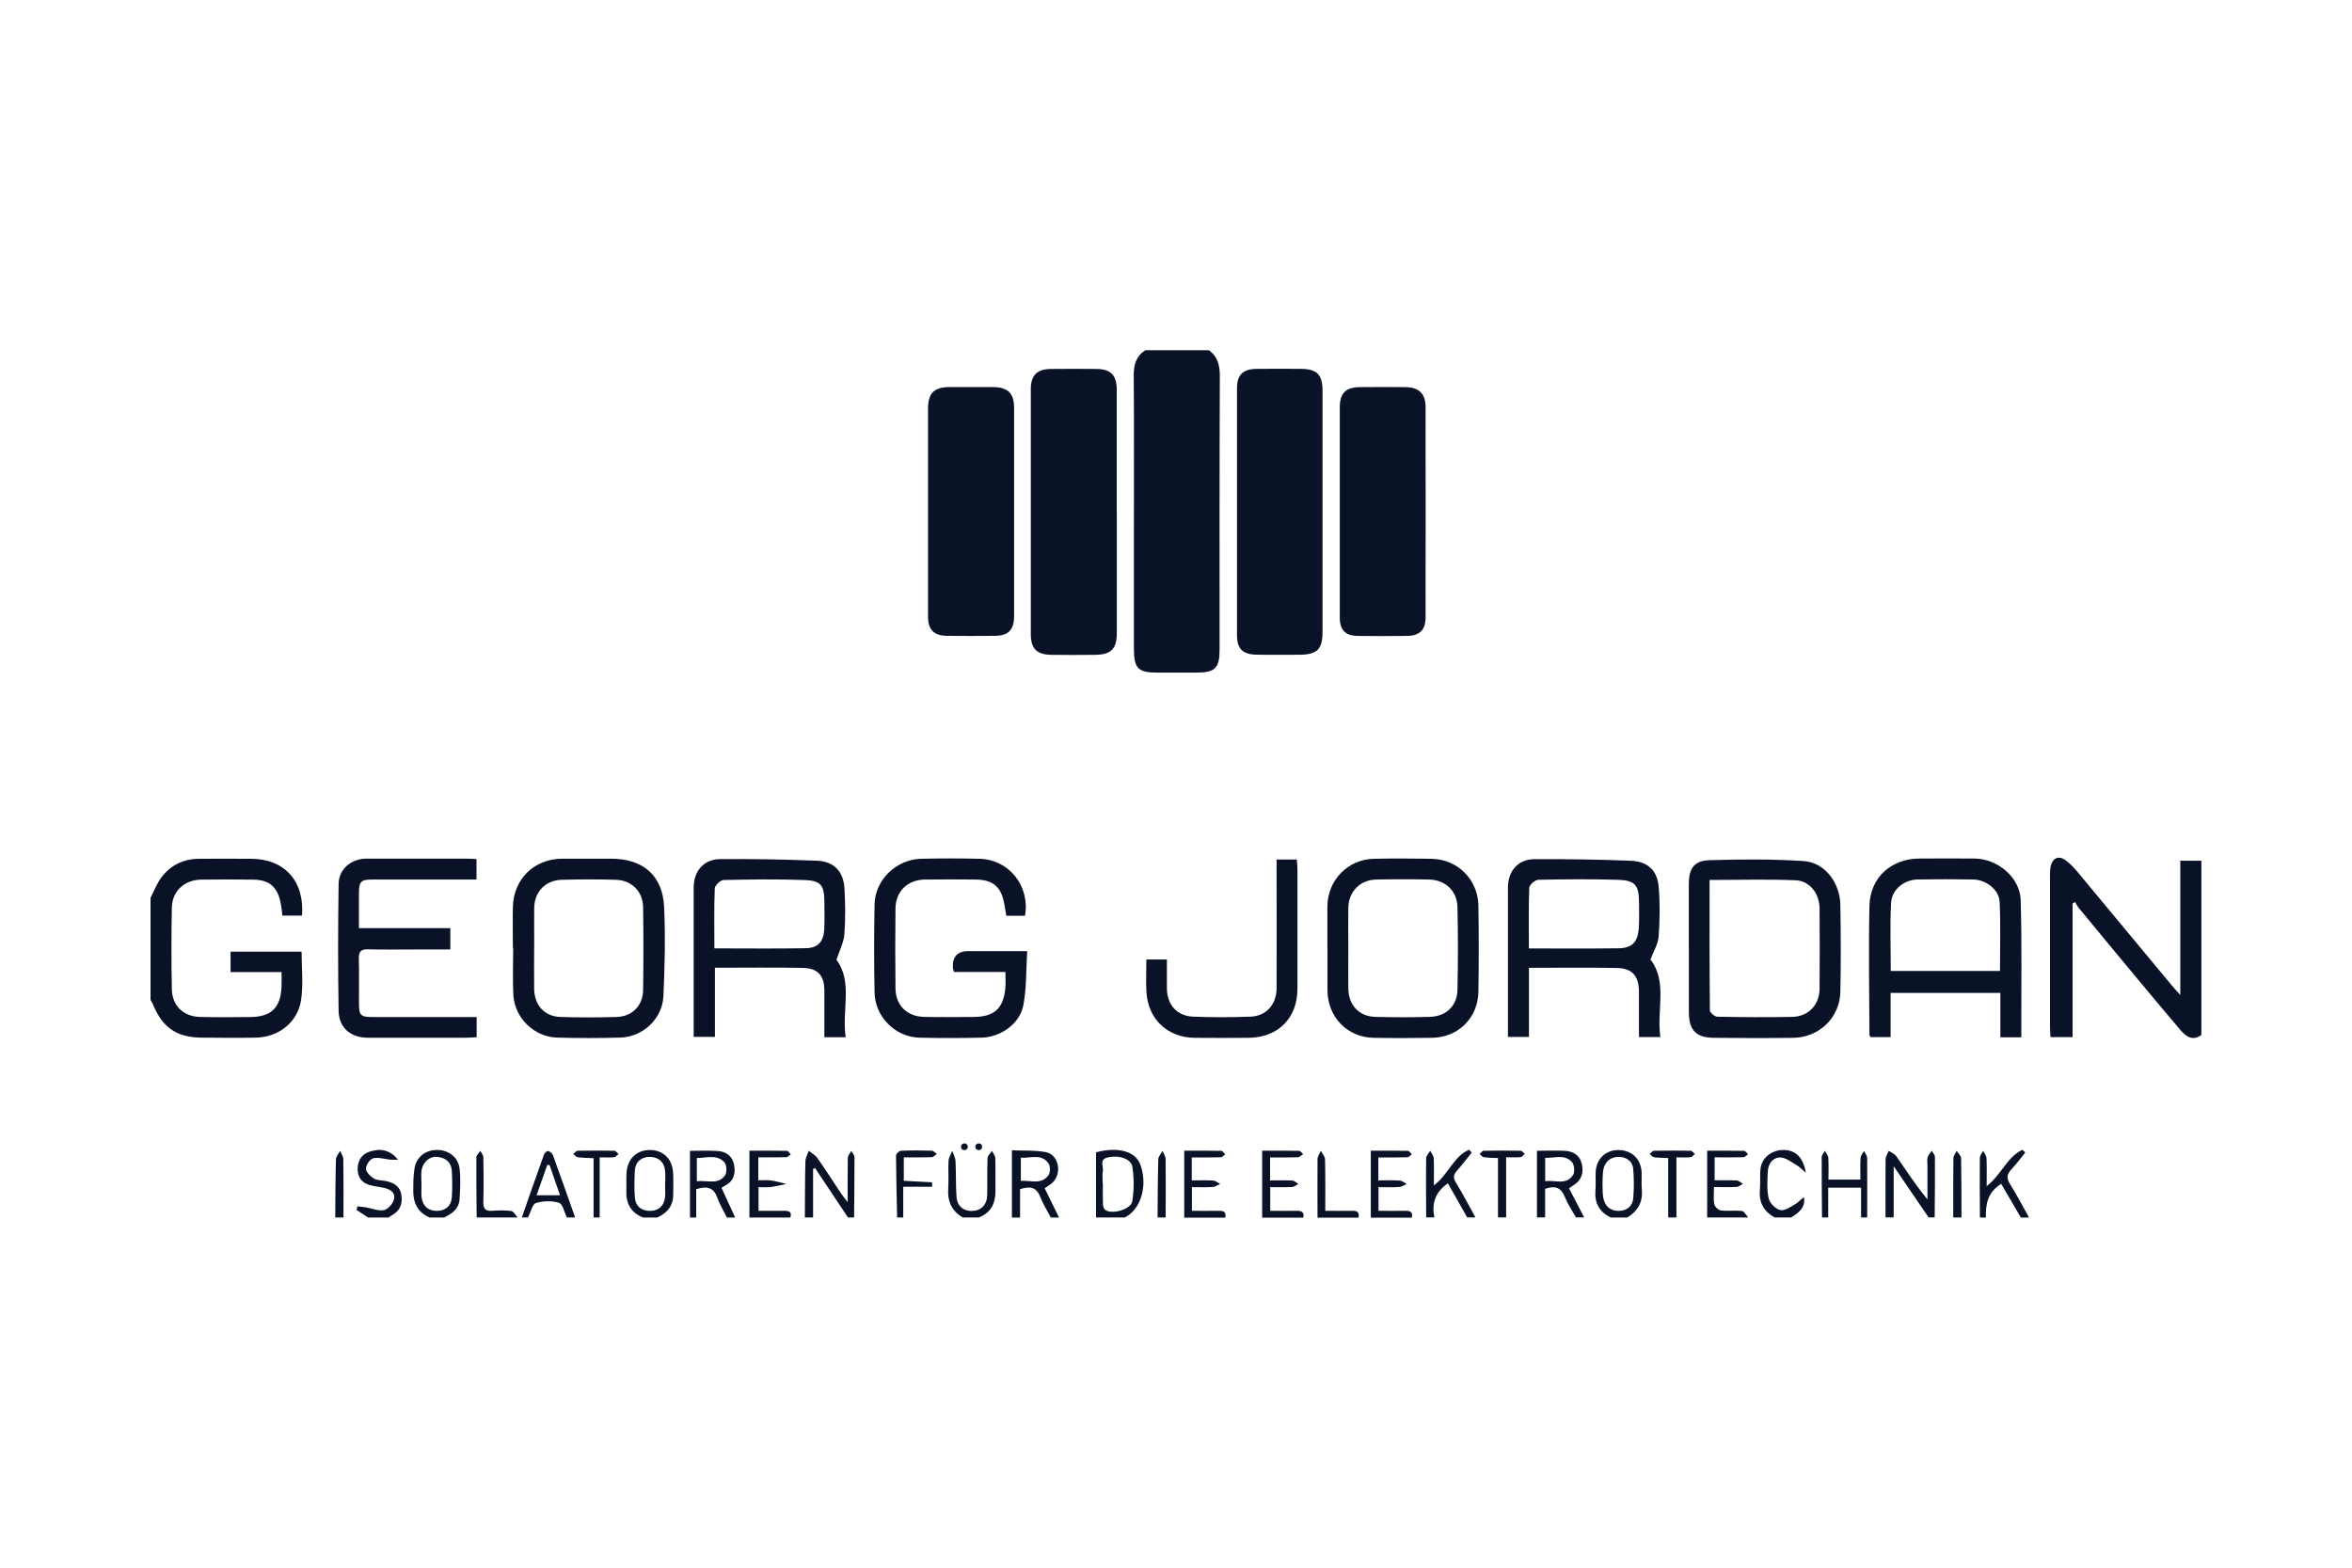 <?xml version="1.0" encoding="UTF-8"?><svg id="a" xmlns="http://www.w3.org/2000/svg" viewBox="0 0 300 200"><defs><style>.b{fill:#0a1227;}</style></defs><path class="b" d="M154.19,44.68c1.17,.84,1.41,2,1.4,3.4-.05,11.58-.03,23.17-.03,34.75,0,2.43-.56,2.98-3.01,2.98-1.65,0-3.31,0-4.96,0-2.42,0-2.96-.55-2.96-3.02,0-5.01,0-10.02,0-15.03,0-6.62,.03-13.24-.02-19.86-.01-1.38,.3-2.46,1.48-3.22h8.11Z"/><path class="b" d="M280.79,132.04c-1.15,.83-1.98,.17-2.69-.65-2.09-2.45-4.15-4.93-6.21-7.41-2.26-2.71-4.5-5.43-6.75-8.16-.19-.22-.31-.5-.47-.75l-.31,.2v17.04h-2.82c-.02-.48-.06-.9-.06-1.33,0-6.41,0-12.81,0-19.22,0-.43,0-.88,.1-1.3,.24-1.01,1.02-1.34,1.87-.73,.62,.45,1.16,1.05,1.66,1.65,3.96,4.75,7.9,9.52,11.86,14.28,.3,.36,.62,.71,1.13,1.28v-17.13h2.69v22.23Z"/><path class="b" d="M19.21,114.52c.44-.85,.78-1.76,1.33-2.52,1.17-1.6,2.82-2.42,4.82-2.44,2.22-.02,4.44,0,6.66,0,4.26,0,6.85,2.86,6.5,7.25h-2.5c-.07-.54-.11-1.13-.24-1.71-.43-1.98-1.45-2.85-3.45-2.88-2.22-.03-4.44-.03-6.66,0-2.14,.03-3.7,1.45-3.75,3.55-.07,3.48-.07,6.97,0,10.45,.04,2.1,1.49,3.47,3.6,3.52,2.13,.05,4.27,.03,6.4,.01,2.68-.02,3.87-1.17,3.99-3.89,.03-.56,0-1.12,0-1.84h-6.5v-2.61h9.06c0,2.09,.23,4.15-.06,6.13-.42,2.89-2.88,4.79-5.8,4.84-2.26,.04-4.53,.02-6.79,0-3.25,0-5.11-1.26-6.31-4.26-.08-.19-.21-.37-.31-.55v-13.08Z"/><path class="b" d="M240.5,155.32c0-2.48-.02-4.96,.01-7.43,0-.36,.26-.72,.41-1.07,.33,.23,.76,.4,.97,.71,1.26,1.82,2.46,3.67,3.96,5.48,0-1.44,0-2.88,0-4.33,0-.35-.07-.72,.02-1.04,.09-.3,.35-.55,.54-.83,.14,.27,.39,.54,.39,.81,.02,2.56-.01,5.13-.03,7.69h-.78c-1.42-2.09-2.84-4.17-4.45-6.53v6.53h-1.05Z"/><path class="b" d="M102.66,155.32c.02-2.39,.01-4.78,.07-7.17,.01-.45,.28-.89,.42-1.34,.38,.31,.85,.55,1.12,.94,1.02,1.46,1.98,2.96,2.97,4.45,.2,.3,.44,.58,.88,1.17,0-2.13-.02-3.89,.02-5.65,0-.3,.29-.59,.44-.89,.14,.27,.41,.53,.41,.8,0,2.56-.03,5.13-.05,7.69h-.78c-1.4-2.1-2.8-4.2-4.2-6.3l-.25,.1v6.2h-1.05Z"/><path class="b" d="M196.04,155.32v-8.51c1.26,0,2.43-.05,3.59,.01,1.04,.06,1.87,.57,2.12,1.63,.26,1.09,.04,2.08-1.01,2.73-.18,.11-.35,.24-.61,.42l1.93,3.71h-1.05c-.48-.87-1.05-1.7-1.42-2.62-.5-1.26-1.31-1.44-2.51-1.02v3.64h-1.05Zm1.05-4.64c1.32-.14,2.7,.55,3.56-.78,.24-.38,.16-1.3-.14-1.64-.94-1.05-2.2-.51-3.42-.54v2.96Z"/><path class="b" d="M129.07,155.32v-8.57c1.54,.07,2.98-.03,4.34,.24,1.65,.33,2.1,2.72,.82,3.9-.28,.26-.63,.45-.98,.7l1.83,3.74h-1.05c-.46-.88-.99-1.73-1.35-2.65-.5-1.28-1.35-1.37-2.57-.97v3.62h-1.05Zm1.13-4.67c1.27-.09,2.61,.53,3.53-.71,.25-.34,.25-1.2-.01-1.55-.92-1.24-2.25-.62-3.51-.69v2.95Z"/><path class="b" d="M88.01,155.32v-8.5c1.2,0,2.36-.06,3.52,.02,1.1,.07,1.9,.64,2.11,1.79,.2,1.13-.07,2.08-1.18,2.64-.15,.08-.29,.19-.43,.27,.59,1.28,1.16,2.53,1.74,3.79h-1.05c-.42-.85-.92-1.67-1.24-2.56-.48-1.34-1.37-1.47-2.68-1.06v3.62h-.78Zm.87-4.62c1.33-.16,2.71,.5,3.6-.75,.26-.37,.22-1.33-.08-1.66-.98-1.08-2.28-.55-3.52-.55v2.96Z"/><path class="b" d="M181.91,155.32c-.01-2.52-.04-5.04,0-7.56,0-.32,.33-.63,.51-.95,.16,.31,.43,.61,.45,.92,.06,1.11,.02,2.22,.02,3.5,1.84-1.35,2.5-3.7,4.48-4.55l.35,.36c-.62,.76-1.2,1.56-1.86,2.28-.48,.53-.54,.94-.14,1.58,.88,1.43,1.65,2.94,2.47,4.41h-1.05l-2.46-4.35c-1.62,1.13-2.09,2.58-1.72,4.35h-1.05Z"/><path class="b" d="M81.99,155.32c-1.52-.63-2.16-1.79-2.1-3.4,.03-.78-.03-1.57,.03-2.35,.13-1.75,1.29-2.85,2.96-2.86,1.66,0,2.85,1.09,2.97,2.83,.07,.95,.01,1.92,.02,2.88,0,1.45-.79,2.33-2.04,2.91h-1.83Zm2.85-4.17h0c0-.61,.05-1.22-.01-1.82-.11-1.14-.91-1.73-1.93-1.74-1.03-.01-1.85,.58-1.92,1.73-.07,1.16-.09,2.34,0,3.5,.1,1.11,.89,1.68,1.97,1.66,1.09-.02,1.76-.66,1.88-1.77,.05-.51,0-1.04,0-1.56Z"/><path class="b" d="M54.79,155.32c-1.5-.64-2.09-1.85-2.08-3.41,0-.91,.01-1.82,.14-2.72,.21-1.53,1.33-2.46,2.84-2.48,1.51-.02,2.76,.89,2.93,2.39,.15,1.28,.08,2.59,0,3.89-.07,1.23-.97,1.86-1.99,2.34h-1.83Zm-1.02-4.23h0c0,.56-.06,1.13,.01,1.69,.15,1.1,.86,1.71,1.95,1.7,1.08-.02,1.83-.61,1.9-1.73,.08-1.11,.06-2.24,0-3.36-.06-1.14-.81-1.7-1.87-1.8-1-.1-1.89,.74-2,1.82-.06,.56,0,1.13,0,1.69Z"/><path class="b" d="M139.8,155.32v-8.31c2.79-.75,5.02-.13,5.64,1.53,1,2.68,.09,5.79-1.98,6.78h-3.66Zm.87-4.34c0,.87-.02,1.74,.01,2.6,.01,.27,.1,.65,.29,.78,.9,.62,3.3-.07,3.46-1.13,.22-1.42,.23-2.93,.01-4.35-.16-1.07-1.77-1.57-3.21-1.2-1.05,.27-.45,1.14-.56,1.74-.09,.5-.02,1.04-.02,1.56Z"/><path class="b" d="M95.59,155.32v-8.52c1.68,0,3.23-.01,4.79,.02,.16,0,.32,.29,.48,.45-.19,.13-.38,.36-.58,.36-1.16,.03-2.33,.02-3.56,.02v2.93c.55,0,1.11-.06,1.64,.02,.65,.09,1.29,.29,1.93,.45-.66,.13-1.32,.3-2,.39-.47,.06-.95,.01-1.54,.01v3.02c1.08,0,2.15,.01,3.23,0,.61-.01,1.07,.08,.83,.86h-5.23Z"/><path class="b" d="M122.8,155.32c-1.42-.83-1.97-2.07-1.85-3.71,.08-1.17-.03-2.35,.04-3.53,.02-.43,.31-.84,.47-1.26,.15,.44,.4,.88,.42,1.33,.08,1.52,.01,3.05,.13,4.57,.09,1.17,.93,1.82,2.01,1.77,1.14-.04,1.88-.8,1.9-2.04,.03-1.57-.02-3.14,.04-4.7,.01-.32,.37-.62,.56-.93,.15,.31,.42,.61,.43,.92,.05,1.39,0,2.79,.02,4.18,.02,1.59-.56,2.78-2.1,3.4h-2.09Z"/><path class="b" d="M205.45,155.32c-1.46-.7-2.08-1.85-1.95-3.46,.06-.78,0-1.56,.03-2.34,.09-1.7,1.29-2.83,2.95-2.8,1.67,.02,2.84,1.16,2.91,2.86,.03,.69-.04,1.39,.02,2.08,.17,1.64-.46,2.85-1.88,3.67h-2.09Zm-1.05-4.3c.03,.61,0,1.19,.09,1.73,.19,1.06,.83,1.73,1.95,1.73,1.04,0,1.79-.57,1.88-1.6,.11-1.23,.1-2.49,0-3.73-.09-1.09-.96-1.58-1.93-1.56-.99,.02-1.71,.64-1.89,1.67-.1,.59-.07,1.21-.1,1.76Z"/><path class="b" d="M252.54,155.32c-.01-2.53-.04-5.05-.01-7.58,0-.31,.27-.62,.41-.92,.15,.3,.42,.6,.44,.91,.05,1.12,.02,2.25,.02,3.59,1.84-1.4,2.59-3.72,4.57-4.64l.35,.36c-.59,.73-1.15,1.49-1.79,2.17-.56,.6-.62,1.09-.17,1.82,.88,1.4,1.64,2.86,2.45,4.3h-1.05c-.84-1.44-1.68-2.88-2.51-4.3-1.7,1.05-2.01,2.59-1.94,4.3h-.78Z"/><path class="b" d="M151.05,155.32v-8.52c1.62,0,3.18-.01,4.73,.02,.17,0,.33,.28,.5,.44-.19,.13-.37,.37-.57,.38-1.21,.04-2.41,.02-3.7,.02v2.93c.93,0,1.83-.04,2.72,.02,.31,.02,.6,.28,.91,.43-.32,.14-.63,.37-.95,.39-.86,.06-1.72,.02-2.66,.02v3.02c1.16,0,2.27,.02,3.38,0,.64-.02,1.03,.12,.88,.87h-5.23Z"/><path class="b" d="M160.99,155.32v-8.52c1.62,0,3.17-.01,4.72,.02,.17,0,.34,.28,.51,.42-.23,.14-.45,.39-.68,.4-1.16,.04-2.32,.02-3.54,.02v2.93c1.01,0,1.92-.03,2.83,.02,.27,.02,.52,.28,.78,.43-.27,.14-.54,.38-.81,.39-.9,.05-1.81,.02-2.78,.02v3.02c1.18,0,2.26,.02,3.34,0,.64-.02,1.02,.14,.88,.87h-5.23Z"/><path class="b" d="M174.85,155.32v-8.52c1.63,0,3.18-.01,4.73,.02,.17,0,.33,.28,.5,.44-.19,.13-.37,.37-.57,.38-1.2,.04-2.41,.02-3.7,.02v2.93c.93,0,1.83-.04,2.72,.02,.31,.02,.6,.28,.91,.43-.32,.14-.63,.37-.95,.39-.86,.06-1.72,.02-2.66,.02v3.02c1.15,0,2.27,.02,3.38,0,.63-.02,1.03,.12,.87,.87h-5.23Z"/><path class="b" d="M217.75,155.32v-8.52c1.61,0,3.16-.01,4.71,.02,.17,0,.33,.28,.5,.43-.19,.13-.37,.37-.57,.38-1.2,.04-2.41,.02-3.69,.02v2.93c.97,0,1.91-.03,2.84,.02,.26,.01,.51,.28,.77,.43-.27,.14-.53,.38-.81,.39-.9,.05-1.8,.02-2.88,.02,0,.82-.09,1.52,.04,2.18,.06,.32,.5,.76,.82,.8,.9,.11,1.83-.03,2.73,.08,.28,.03,.51,.53,.77,.82h-5.23Z"/><path class="b" d="M66.56,155.32c.94-2.69,1.87-5.38,2.84-8.06,.07-.19,.4-.46,.53-.42,.24,.07,.52,.31,.6,.54,.96,2.64,1.89,5.29,2.83,7.94h-1.05c-.33-.65-.52-1.71-1.01-1.87-.9-.29-2.03-.25-2.94,.03-.45,.14-.65,1.12-.96,1.72l-.06,.12h-.78Zm3.54-6.69l-.29-.02-1.37,3.88h2.99l-1.33-3.86Z"/><path class="b" d="M46.94,155.32l-1.46-.96,.11-.46c.34,.04,.69,.07,1.03,.12,.79,.13,1.62,.5,2.36,.36,.51-.1,1.12-.81,1.27-1.37,.23-.87-.49-1.3-1.29-1.47-.59-.13-1.2-.19-1.78-.35-1.05-.29-1.59-1.02-1.56-2.12,.03-1.06,.53-1.83,1.56-2.16,1.32-.42,2.54-.25,3.59,1.04-.32,0-.64,.02-.95,0-.75-.07-1.53-.34-2.22-.18-.41,.1-.93,.86-.92,1.32,0,.44,.56,.98,1.01,1.26,.41,.26,1,.21,1.51,.32,.99,.21,1.81,.61,1.99,1.76,.19,1.16-.17,2.05-1.22,2.62-.15,.08-.28,.19-.41,.28h-2.62Z"/><path class="b" d="M232.4,155.32c-.02-2.56-.05-5.12-.04-7.69,0-.27,.26-.54,.4-.81,.15,.29,.42,.58,.44,.88,.06,.9,.02,1.8,.02,2.79h4.08c0-.92-.04-1.85,.02-2.78,.02-.31,.29-.59,.44-.89,.14,.31,.4,.62,.4,.94,.02,2.52,0,5.04,0,7.56h-.78v-3.8h-4.19v3.8h-.78Z"/><path class="b" d="M114.43,155.32c-.06-2.64-.13-5.28-.14-7.93,0-.2,.41-.57,.64-.58,1.3-.06,2.61-.05,3.91-.01,.22,0,.44,.27,.66,.42-.22,.14-.44,.4-.67,.41-1.16,.04-2.32,.02-3.55,.02v2.99l3.61,.2v.56h-3.68v3.92h-.78Z"/><path class="b" d="M226.38,155.32c-1.48-.78-2.06-2-1.9-3.65,.08-.82-.02-1.66,.06-2.48,.14-1.44,1.35-2.45,2.88-2.48,1.54-.02,2.58,.87,2.91,2.89-.56-.46-.82-.76-1.15-.94-.67-.38-1.37-.97-2.07-.99-.95-.03-1.57,.77-1.62,1.74-.06,1.17-.15,2.38,.11,3.49,.14,.61,.91,1.38,1.51,1.48,.6,.11,1.36-.47,1.99-.83,.35-.2,.59-.6,1.01-.79,.18,1.4-.74,1.97-1.64,2.56h-2.09Z"/><path class="b" d="M212.78,155.32v-7.58c-.66-.03-1.25-.03-1.83-.11-.19-.03-.36-.27-.53-.41,.18-.14,.35-.4,.53-.41,1.57-.03,3.13-.03,4.7,0,.18,0,.36,.26,.53,.41-.18,.14-.34,.39-.53,.41-.55,.06-1.11,.02-1.82,.02v7.67h-1.05Z"/><path class="b" d="M191.07,155.32v-7.58c-.64-.03-1.23-.03-1.81-.11-.19-.03-.36-.27-.54-.41,.18-.14,.35-.41,.53-.41,1.57-.03,3.13-.03,4.7,0,.18,0,.36,.26,.54,.4-.18,.14-.34,.39-.53,.41-.55,.06-1.11,.02-1.85,.02v7.67h-1.05Z"/><path class="b" d="M168.05,155.32c0-2.48-.02-4.97,0-7.45,0-.35,.28-.7,.43-1.05,.19,.37,.53,.73,.53,1.1,.05,2.12,.03,4.25,.03,6.55,1.22,0,2.29,.02,3.37,0,.63-.02,1.03,.12,.87,.87h-5.23Z"/><path class="b" d="M75.71,155.32v-7.56c-.79-.04-1.42-.05-2.05-.13-.19-.03-.36-.27-.54-.41,.18-.14,.36-.4,.54-.41,1.56-.03,3.13-.03,4.7,0,.18,0,.36,.27,.53,.41-.18,.14-.35,.39-.54,.41-.55,.06-1.11,.02-1.86,.02v7.67h-.78Z"/><path class="b" d="M60.8,155.32c-.02-2.56-.06-5.11-.04-7.67,0-.28,.33-.55,.5-.83,.14,.27,.39,.54,.39,.82,.04,1.91,.05,3.81,0,5.72-.02,.85,.27,1.17,1.12,1.11,.82-.06,1.66-.09,2.46,.03,.29,.04,.53,.53,.79,.82h-5.23Z"/><path class="b" d="M147.65,155.32c.02-2.47,.02-4.95,.09-7.42,.01-.36,.35-.72,.54-1.08,.14,.36,.4,.71,.4,1.07,.03,2.48,.01,4.95,0,7.43h-1.05Z"/><path class="b" d="M249.14,155.32c0-2.52-.02-5.05,.02-7.57,0-.31,.27-.62,.42-.93,.19,.31,.55,.62,.56,.93,.05,2.52,.04,5.04,.05,7.57h-1.05Z"/><path class="b" d="M42.76,155.32c.02-2.47,.02-4.94,.09-7.42,.01-.37,.35-.72,.54-1.08,.14,.36,.4,.72,.4,1.08,.04,2.47,.02,4.95,.02,7.42h-1.05Z"/><path class="b" d="M142.45,65.33c0,5.14,0,10.28,0,15.42,0,2.03-.71,2.76-2.74,2.79-1.87,.02-3.75,.03-5.62,0-1.86-.03-2.61-.79-2.61-2.66,0-10.41,0-20.82,0-31.23,0-1.77,.8-2.56,2.55-2.58,1.96-.02,3.92-.02,5.88,0,1.75,.02,2.53,.81,2.53,2.58,.01,5.23,0,10.45,0,15.68Z"/><path class="b" d="M168.69,65.3c0,5.09,0,10.19,0,15.28,0,2.27-.68,2.94-2.97,2.95-1.83,0-3.66,.03-5.49-.01-1.75-.04-2.45-.77-2.45-2.5,0-10.49,0-20.99,0-31.48,0-1.71,.75-2.46,2.47-2.48,1.92-.02,3.83-.02,5.75,0,1.94,.01,2.68,.74,2.69,2.69,.01,5.18,0,10.36,0,15.55Z"/><path class="b" d="M170.89,65.31c0-4.45,0-8.89,0-13.34,0-1.79,.75-2.56,2.52-2.58,1.96-.02,3.92-.02,5.88,0,1.68,.02,2.53,.82,2.54,2.48,.02,8.98,.02,17.96,0,26.94,0,1.57-.79,2.3-2.37,2.32-2.09,.02-4.19,.03-6.28,0-1.58-.02-2.29-.75-2.29-2.35-.01-4.49,0-8.98,0-13.47Z"/><path class="b" d="M118.37,65.2c0-4.35,0-8.71,0-13.06,0-1.99,.77-2.75,2.77-2.76,1.83-.01,3.66-.01,5.48,0,1.93,.01,2.73,.78,2.73,2.67,0,8.84,0,17.67,0,26.51,0,1.82-.72,2.55-2.51,2.56-2,.02-4,.02-6.01,0-1.71-.02-2.46-.76-2.46-2.48-.01-4.48,0-8.97,0-13.45Z"/><path class="b" d="M195.02,123.46v8.83h-2.68v-1.39c0-5.88,0-11.77,0-17.65,0-2.12,1.28-3.63,3.38-3.64,4.09-.02,8.19,.04,12.28,.2,2.13,.08,3.37,1.19,3.56,3.29,.19,2.11,.15,4.26,0,6.39-.07,.94-.64,1.85-1.04,2.92,2.21,2.89,.76,6.44,1.26,9.89h-2.73c0-1.91,0-3.81,0-5.72,0-2.07-.82-3.05-2.84-3.09-3.66-.07-7.32-.02-11.2-.02Zm-.02-2.46c3.96,0,7.7,.03,11.44-.02,1.7-.02,2.44-.76,2.58-2.48,.09-1.08,.04-2.18,.04-3.27,0-2.32-.46-2.92-2.77-2.99-3.35-.1-6.71-.07-10.06,0-.41,0-1.15,.64-1.17,1-.1,2.47-.05,4.94-.05,7.74Z"/><path class="b" d="M107.88,132.33h-2.73c0-2.02,0-3.96,0-5.91,0-1.97-.81-2.91-2.82-2.94-3.65-.07-7.31-.02-11.14-.02v8.82h-2.71v-1.41c0-5.88,0-11.76,0-17.63,0-2.1,1.27-3.62,3.37-3.64,4.13-.03,8.27,.04,12.39,.21,2.14,.09,3.35,1.38,3.47,3.52,.11,1.95,.14,3.92-.01,5.87-.08,1.03-.61,2.03-1.01,3.24,2.12,2.86,.66,6.39,1.18,9.89Zm-16.75-11.34c3.99,0,7.81,.05,11.63-.02,1.62-.03,2.31-.86,2.38-2.51,.05-1.13,.01-2.26,.01-3.4,0-2.1-.43-2.71-2.54-2.79-3.44-.12-6.88-.08-10.32,0-.4,0-1.1,.68-1.12,1.06-.1,2.43-.05,4.86-.05,7.66Z"/><path class="b" d="M257.82,132.34h-2.67v-5.67h-14v5.64h-2.54c-.07-.13-.16-.2-.16-.27-.02-5.49-.12-10.98,0-16.47,.08-3.62,2.78-6.03,6.38-6.04,2.35,0,4.71-.03,7.06,0,2.93,.04,5.76,2.42,5.85,5.3,.16,5.4,.07,10.81,.08,16.21,0,.38,0,.77,0,1.29Zm-16.64-8.47h13.92c0-2.98,.09-5.89-.04-8.79-.07-1.56-1.71-2.85-3.39-2.88-2.35-.04-4.7-.04-7.05,0-1.76,.03-3.32,1.27-3.41,2.99-.15,2.85-.04,5.72-.04,8.68Z"/><path class="b" d="M215.41,120.95c0-2.7,0-5.4,0-8.1,0-2.07,.65-3.05,2.66-3.11,3.99-.12,8-.15,11.98,.11,2.68,.17,4.64,2.73,4.69,5.6,.06,3.7,.08,7.4,0,11.1-.07,3.27-2.7,5.8-5.98,5.85-3.39,.05-6.79,.04-10.18,0-2.24-.02-3.15-.98-3.16-3.22-.01-2.74,0-5.48,0-8.23Zm2.65-8.7c0,5.67-.02,11.16,.04,16.65,0,.29,.62,.81,.96,.81,3.18,.06,6.36,.08,9.54,.02,2.08-.04,3.48-1.54,3.49-3.62,.02-3.4,.02-6.8,0-10.2-.01-1.9-1.24-3.54-3.08-3.61-3.6-.15-7.21-.04-10.95-.04Z"/><path class="b" d="M121.68,124.01c-.09-.35-.13-.43-.14-.51q-.13-2.16,1.99-2.16c2.39,0,4.77,0,7.49,0-.15,2.41-.07,4.73-.5,6.95-.46,2.33-2.9,4.04-5.32,4.09-2.66,.06-5.32,.07-7.97,0-3.05-.09-5.61-2.67-5.68-5.75-.07-3.75-.07-7.49,0-11.24,.06-3.13,2.76-5.75,5.93-5.83,2.48-.06,4.97-.06,7.45,0,3.77,.09,6.47,3.46,5.81,7.27h-2.38c-.09-.52-.18-1.06-.28-1.6-.39-2.1-1.44-2.99-3.59-3.02-2.18-.02-4.36-.03-6.53,0-2.19,.03-3.72,1.51-3.74,3.69-.04,3.4-.04,6.8,0,10.19,.02,2.15,1.46,3.59,3.62,3.64,2.09,.05,4.18,.02,6.27,.01,2.72,0,3.9-1.07,4.13-3.77,.05-.6,0-1.2,0-1.97h-6.56Z"/><path class="b" d="M65.42,120.93c0-1.74-.04-3.49,0-5.23,.09-3.57,2.71-6.12,6.26-6.15,2.09-.01,4.18,0,6.27,0,4.07,0,6.58,2.14,6.76,6.17,.17,3.78,.08,7.58-.09,11.36-.13,2.89-2.62,5.21-5.5,5.29-2.7,.08-5.4,.08-8.1,0-2.9-.09-5.38-2.52-5.54-5.43-.11-2-.02-4.01-.02-6.01h-.04Zm2.71,0c0,1.74-.02,3.48,0,5.22,.03,2.08,1.31,3.52,3.35,3.59,2.39,.08,4.79,.07,7.18,0,1.99-.06,3.34-1.45,3.37-3.43,.05-3.52,.05-7.05,0-10.57-.03-2.01-1.45-3.44-3.47-3.5-2.3-.07-4.61-.06-6.92,0-2.08,.06-3.48,1.54-3.5,3.61-.02,1.7,0,3.39,0,5.09Z"/><path class="b" d="M169.31,120.98c0-1.79-.01-3.57,0-5.36,.03-3.32,2.62-6,5.93-6.06,2.44-.05,4.88-.04,7.32,0,3.35,.06,5.95,2.61,6.01,5.98,.06,3.66,.06,7.32,0,10.98-.06,3.36-2.57,5.82-5.91,5.88-2.48,.04-4.97,.05-7.45,0-3.38-.06-5.86-2.65-5.89-6.05-.01-1.79,0-3.57,0-5.36Zm2.67-.08c0,1.74-.02,3.48,0,5.22,.03,2.12,1.37,3.56,3.46,3.61,2.3,.06,4.61,.06,6.92,0,2.06-.05,3.49-1.37,3.54-3.42,.08-3.52,.08-7.05,0-10.57-.04-2.07-1.52-3.48-3.6-3.53-2.26-.05-4.53-.05-6.79,0-2.04,.05-3.5,1.56-3.53,3.59-.03,1.7,0,3.39,0,5.09Z"/><path class="b" d="M60.78,109.61v2.6h-1.36c-3.97,0-7.93,0-11.9,0-1.49,0-1.72,.23-1.74,1.75-.01,1.43,0,2.86,0,4.45h11.66v2.72c-1.44,0-2.82,0-4.2,0-2.09,0-4.19,.04-6.28-.02-.93-.03-1.22,.31-1.19,1.2,.05,1.92,0,3.84,.02,5.75,.01,1.5,.21,1.69,1.78,1.69,3.92,0,7.85,0,11.77,0,.47,0,.93,0,1.46,0v2.58c-.52,.02-.98,.06-1.45,.06-4.14,0-8.28,0-12.42,0-2.18,0-3.7-1.24-3.74-3.43-.09-5.4-.08-10.81,0-16.21,.03-1.91,1.65-3.21,3.56-3.21,4.23,0,8.46,0,12.69,0,.43,0,.85,.04,1.35,.06Z"/><path class="b" d="M146.22,122.41h2.62c0,1.28-.01,2.49,0,3.7,.03,2.08,1.27,3.51,3.35,3.59,2.44,.1,4.88,.09,7.32,0,2-.07,3.31-1.55,3.32-3.63,.02-4.97,0-9.94,0-14.9,0-.47,0-.94,0-1.51h2.58c.02,.36,.08,.77,.08,1.19,0,5.1,.01,10.2,0,15.3,0,3.74-2.47,6.21-6.21,6.25-2.31,.02-4.62,.02-6.93,0-3.44-.04-5.92-2.39-6.12-5.84-.08-1.34-.01-2.69-.01-4.14Z"/><circle class="b" cx="123.01" cy="146.3" r=".43"/><circle class="b" cx="124.84" cy="146.3" r=".43"/></svg>